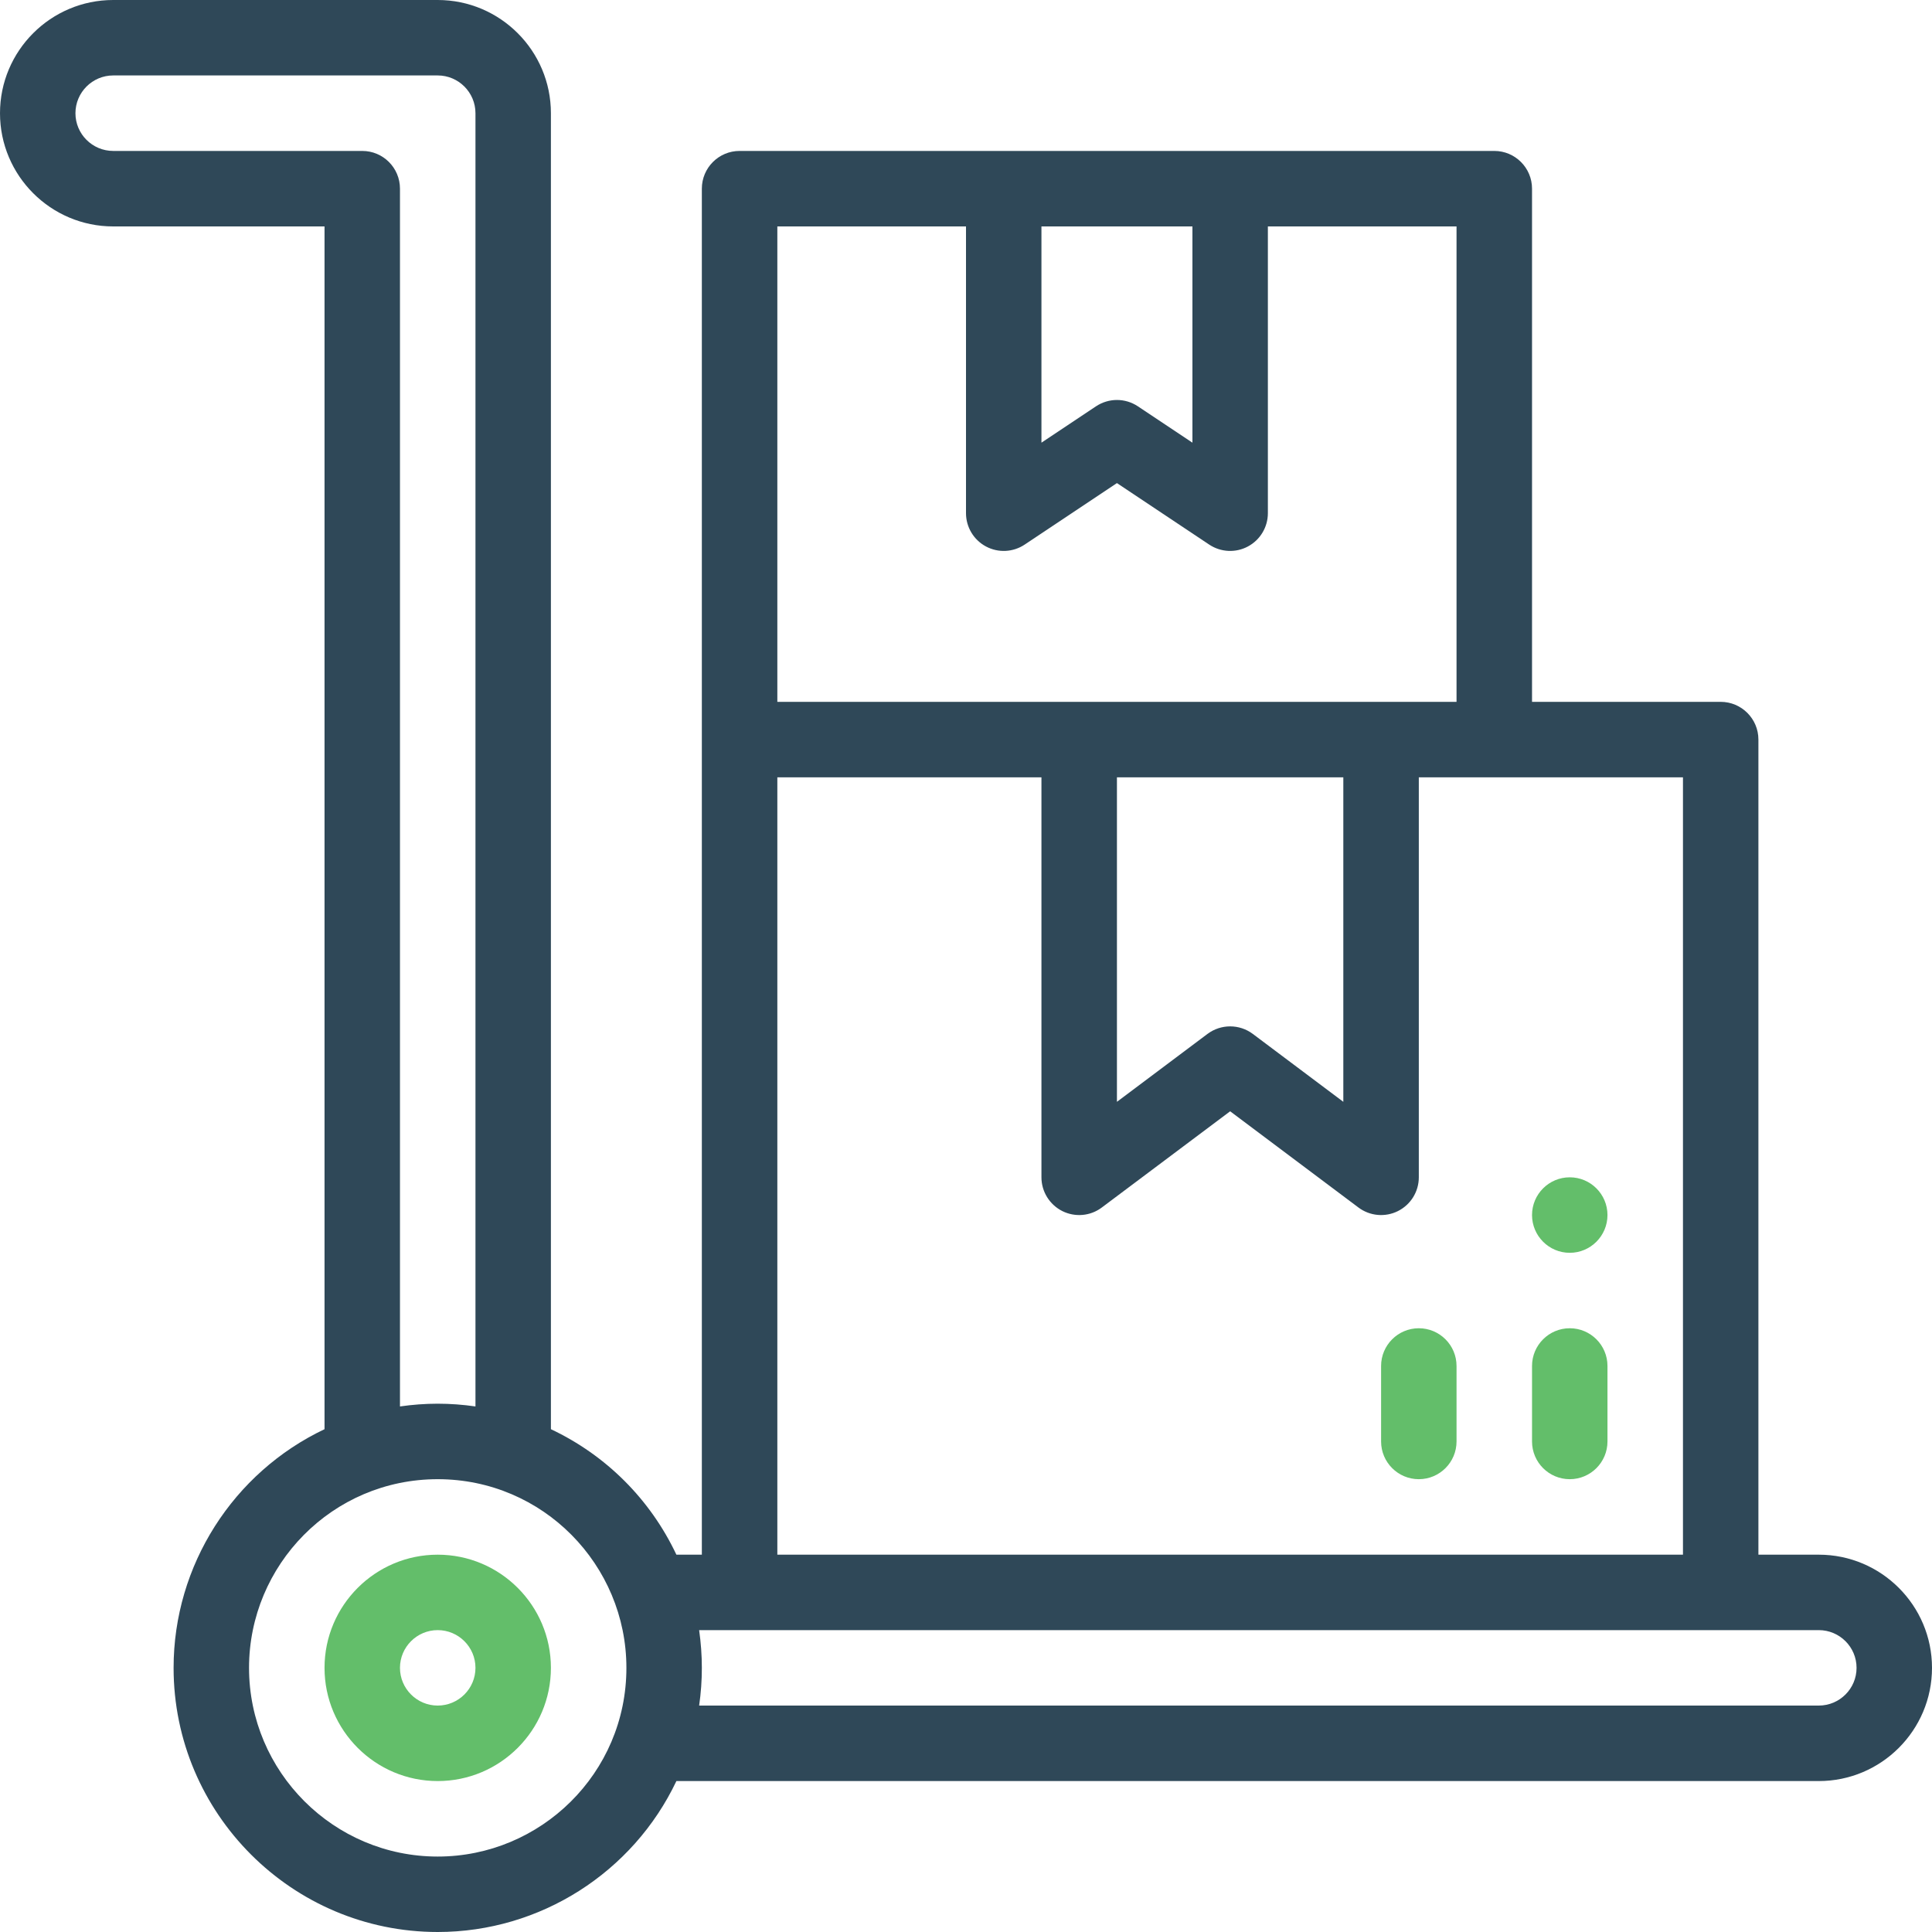 <svg width="40" height="40" viewBox="0 0 40 40" fill="none" xmlns="http://www.w3.org/2000/svg">
<g clip-path="url(#clip0_1472_30083)">
<path d="M9.062 32.188C7.77 32.188 6.719 33.239 6.719 34.531C6.719 35.824 7.77 36.875 9.062 36.875C10.355 36.875 11.406 35.824 11.406 34.531C11.406 33.239 10.355 32.188 9.062 32.188ZM9.062 35.312C8.632 35.312 8.281 34.962 8.281 34.531C8.281 34.1 8.632 33.75 9.062 33.75C9.493 33.75 9.844 34.1 9.844 34.531C9.844 34.962 9.493 35.312 9.062 35.312Z" fill="#63BE6A"/>
<path d="M37.656 32.188H36.406V15.312C36.406 14.881 36.056 14.531 35.625 14.531H31.719V3.906C31.719 3.475 31.369 3.125 30.938 3.125C27.646 3.125 18.368 3.125 15.312 3.125C14.881 3.125 14.531 3.475 14.531 3.906V32.188H14.004C13.464 31.044 12.55 30.13 11.406 29.59V2.344C11.406 1.051 10.355 0 9.062 0H2.344C1.051 0 0 1.051 0 2.344C0 3.636 1.051 4.688 2.344 4.688H6.719V29.59C4.829 30.487 3.594 32.407 3.594 34.531C3.594 37.547 6.047 40 9.062 40C11.187 40 13.107 38.765 14.004 36.875H37.656C38.949 36.875 40 35.824 40 34.531C40 33.239 38.949 32.188 37.656 32.188ZM34.844 32.188H16.094V16.094H21.562V24.375C21.562 24.671 21.73 24.941 21.994 25.074C22.259 25.206 22.576 25.178 22.812 25L25.469 23.008L28.125 25C28.362 25.178 28.679 25.206 28.943 25.074C29.208 24.941 29.375 24.671 29.375 24.375V16.094H34.844V32.188ZM23.125 16.094H27.812V22.812L25.938 21.406C25.799 21.302 25.634 21.25 25.469 21.25C25.304 21.25 25.139 21.302 25 21.406L23.125 22.812V16.094ZM21.562 4.688H24.688V9.165L23.558 8.412C23.427 8.325 23.276 8.281 23.125 8.281C22.974 8.281 22.823 8.325 22.692 8.412L21.562 9.165V4.688ZM20 4.688V10.625C20 10.913 20.159 11.178 20.413 11.314C20.667 11.45 20.975 11.435 21.215 11.275L23.125 10.002L25.035 11.275C25.275 11.435 25.584 11.45 25.837 11.314C26.091 11.178 26.25 10.913 26.25 10.625V4.688H30.156V14.531C25.843 14.531 20.352 14.531 16.094 14.531V4.688H20ZM2.344 3.125C1.913 3.125 1.562 2.775 1.562 2.344C1.562 1.913 1.913 1.562 2.344 1.562H9.062C9.493 1.562 9.844 1.913 9.844 2.344V29.119C9.586 29.082 9.326 29.062 9.062 29.062C8.799 29.062 8.539 29.082 8.281 29.119V3.906C8.281 3.475 7.932 3.125 7.5 3.125H2.344ZM9.062 38.438C6.909 38.438 5.156 36.685 5.156 34.531C5.156 32.401 6.88 30.625 9.062 30.625C11.245 30.625 12.969 32.402 12.969 34.531C12.969 36.714 11.193 38.438 9.062 38.438ZM37.656 35.312H14.475C14.512 35.055 14.531 34.794 14.531 34.531C14.531 34.268 14.511 34.008 14.475 33.75H37.656C38.087 33.75 38.438 34.1 38.438 34.531C38.438 34.962 38.087 35.312 37.656 35.312Z" fill="#2F4858"/>
<path d="M32.5 30.625C32.931 30.625 33.281 30.275 33.281 29.844V28.281C33.281 27.85 32.931 27.5 32.5 27.5C32.069 27.5 31.719 27.85 31.719 28.281V29.844C31.719 30.275 32.069 30.625 32.5 30.625Z" fill="#63BE6A"/>
<path d="M32.5 24.375C32.931 24.375 33.281 24.725 33.281 25.156C33.281 25.587 32.931 25.938 32.5 25.938C32.069 25.938 31.719 25.587 31.719 25.156C31.719 24.725 32.069 24.375 32.5 24.375Z" fill="#63BE6A"/>
<path d="M29.375 27.5C28.944 27.5 28.594 27.85 28.594 28.281V29.844C28.594 30.275 28.944 30.625 29.375 30.625C29.806 30.625 30.156 30.275 30.156 29.844V28.281C30.156 27.85 29.806 27.5 29.375 27.5Z" fill="#63BE6A"/>
</g>
<defs>
<clipPath id="clip0_1472_30083">
<rect width="40" height="40" fill="white"/>
</clipPath>
</defs>
</svg>
